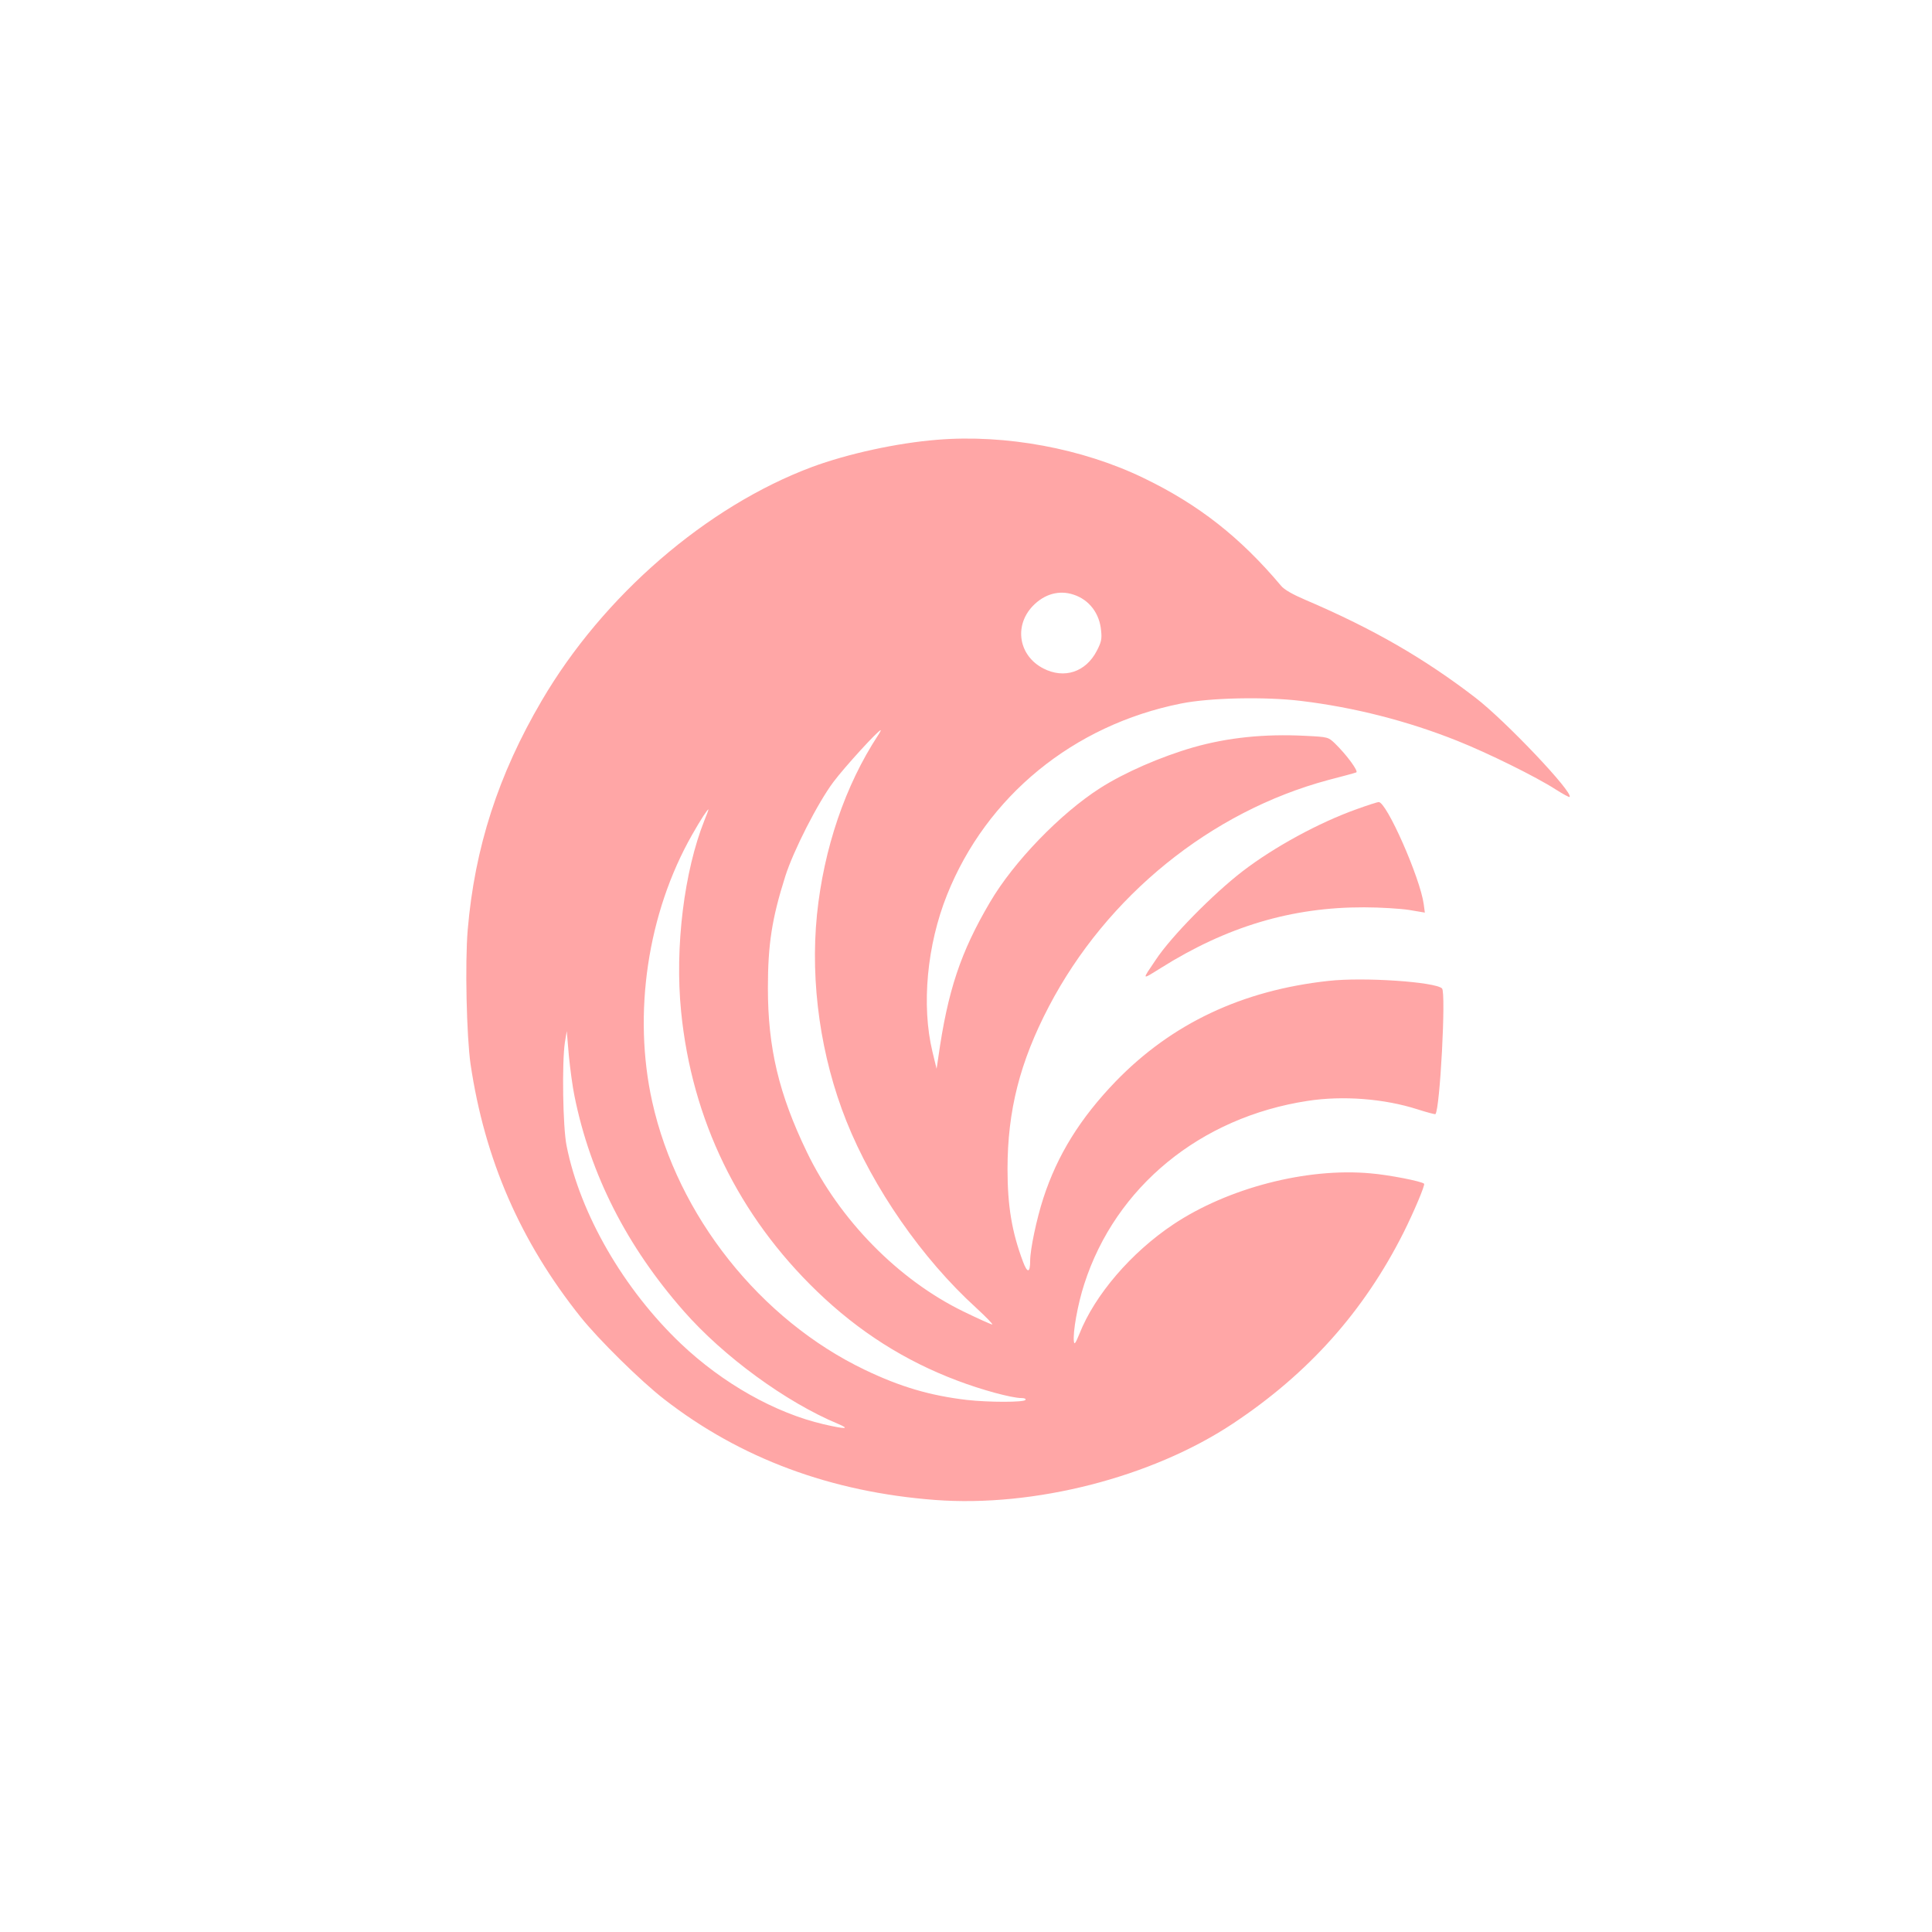 <?xml version="1.0" standalone="no"?>
<!DOCTYPE svg PUBLIC "-//W3C//DTD SVG 20010904//EN"
 "http://www.w3.org/TR/2001/REC-SVG-20010904/DTD/svg10.dtd">
<svg version="1.0" xmlns="http://www.w3.org/2000/svg"
 width="1024pt" height="1024pt" viewBox="0 0 1024 1024"
 preserveAspectRatio="xMidYMid meet">

<g transform="translate(0,1024) scale(0.1,-0.1)"
fill="#ffa6a6" stroke="none">
<path d="M4966 7909 c-212 -17 -473 -74 -662 -144 -559 -209 -1107 -682 -1433
-1239 -230 -392 -355 -779 -392 -1214 -15 -178 -6 -564 15 -712 75 -506 264
-940 583 -1340 95 -119 319 -340 443 -436 404 -314 884 -492 1435 -534 526
-40 1151 120 1580 405 401 266 694 595 904 1012 55 110 115 252 109 259 -13
13 -187 47 -284 55 -339 31 -757 -78 -1046 -271 -223 -149 -416 -374 -497
-580 -20 -49 -27 -59 -29 -41 -7 47 20 199 55 306 166 515 615 883 1183 970
187 29 407 12 584 -45 50 -16 92 -27 94 -25 24 24 57 644 35 666 -35 35 -417
61 -602 40 -458 -50 -830 -226 -1127 -532 -188 -195 -309 -389 -384 -619 -36
-111 -70 -272 -70 -333 0 -65 -15 -66 -38 -4 -59 157 -82 295 -82 491 0 310
66 568 219 861 307 587 859 1034 1482 1201 74 19 140 37 147 40 15 4 -51 94
-113 154 -35 33 -35 34 -157 40 -216 11 -410 -9 -593 -61 -173 -50 -364 -133
-494 -216 -210 -134 -458 -390 -584 -605 -156 -265 -224 -469 -274 -823 l-9
-60 -22 91 c-59 245 -29 565 77 830 209 524 670 901 1240 1015 152 31 447 37
636 14 282 -34 565 -106 830 -212 161 -64 418 -191 520 -257 38 -24 72 -43 74
-40 22 22 -339 403 -499 526 -272 209 -542 365 -900 518 -68 29 -114 55 -130
75 -217 258 -438 431 -728 571 -324 157 -732 233 -1096 203z m725 -821 c82
-27 137 -99 145 -190 5 -45 1 -62 -23 -108 -58 -112 -172 -150 -283 -93 -130
67 -157 224 -57 330 62 65 141 87 218 61z m-1037 -745 c-174 -265 -288 -600
-324 -952 -36 -361 20 -752 156 -1093 141 -354 402 -730 687 -989 53 -49 92
-89 86 -89 -6 0 -75 31 -153 69 -345 168 -657 486 -830 846 -148 307 -206 551
-206 868 0 231 21 368 92 592 43 136 172 389 255 500 59 79 238 275 251 275 2
0 -4 -12 -14 -27z m-920 -450 c-108 -270 -158 -674 -124 -1014 57 -575 304
-1082 721 -1484 221 -213 465 -368 744 -473 129 -49 288 -92 339 -92 16 0 25
-4 21 -10 -8 -13 -194 -13 -310 0 -195 23 -352 69 -540 159 -556 266 -994 818
-1128 1421 -104 467 -25 1000 211 1415 46 81 81 135 87 135 1 0 -8 -26 -21
-57z m-689 -1463 c84 -416 277 -795 578 -1138 212 -242 542 -483 817 -598 69
-29 43 -30 -74 -3 -258 60 -536 217 -757 427 -303 288 -534 687 -606 1049 -20
99 -25 441 -9 548 l10 60 11 -130 c7 -71 20 -168 30 -215z"/>
<path d="M7190 5951 c-199 -71 -436 -200 -603 -328 -156 -120 -380 -347 -461
-470 -75 -111 -77 -108 26 -44 350 220 694 323 1078 322 85 0 193 -7 239 -14
l83 -14 -6 45 c-19 139 -197 543 -239 541 -6 0 -59 -17 -117 -38z"/>
</g>
</svg>
